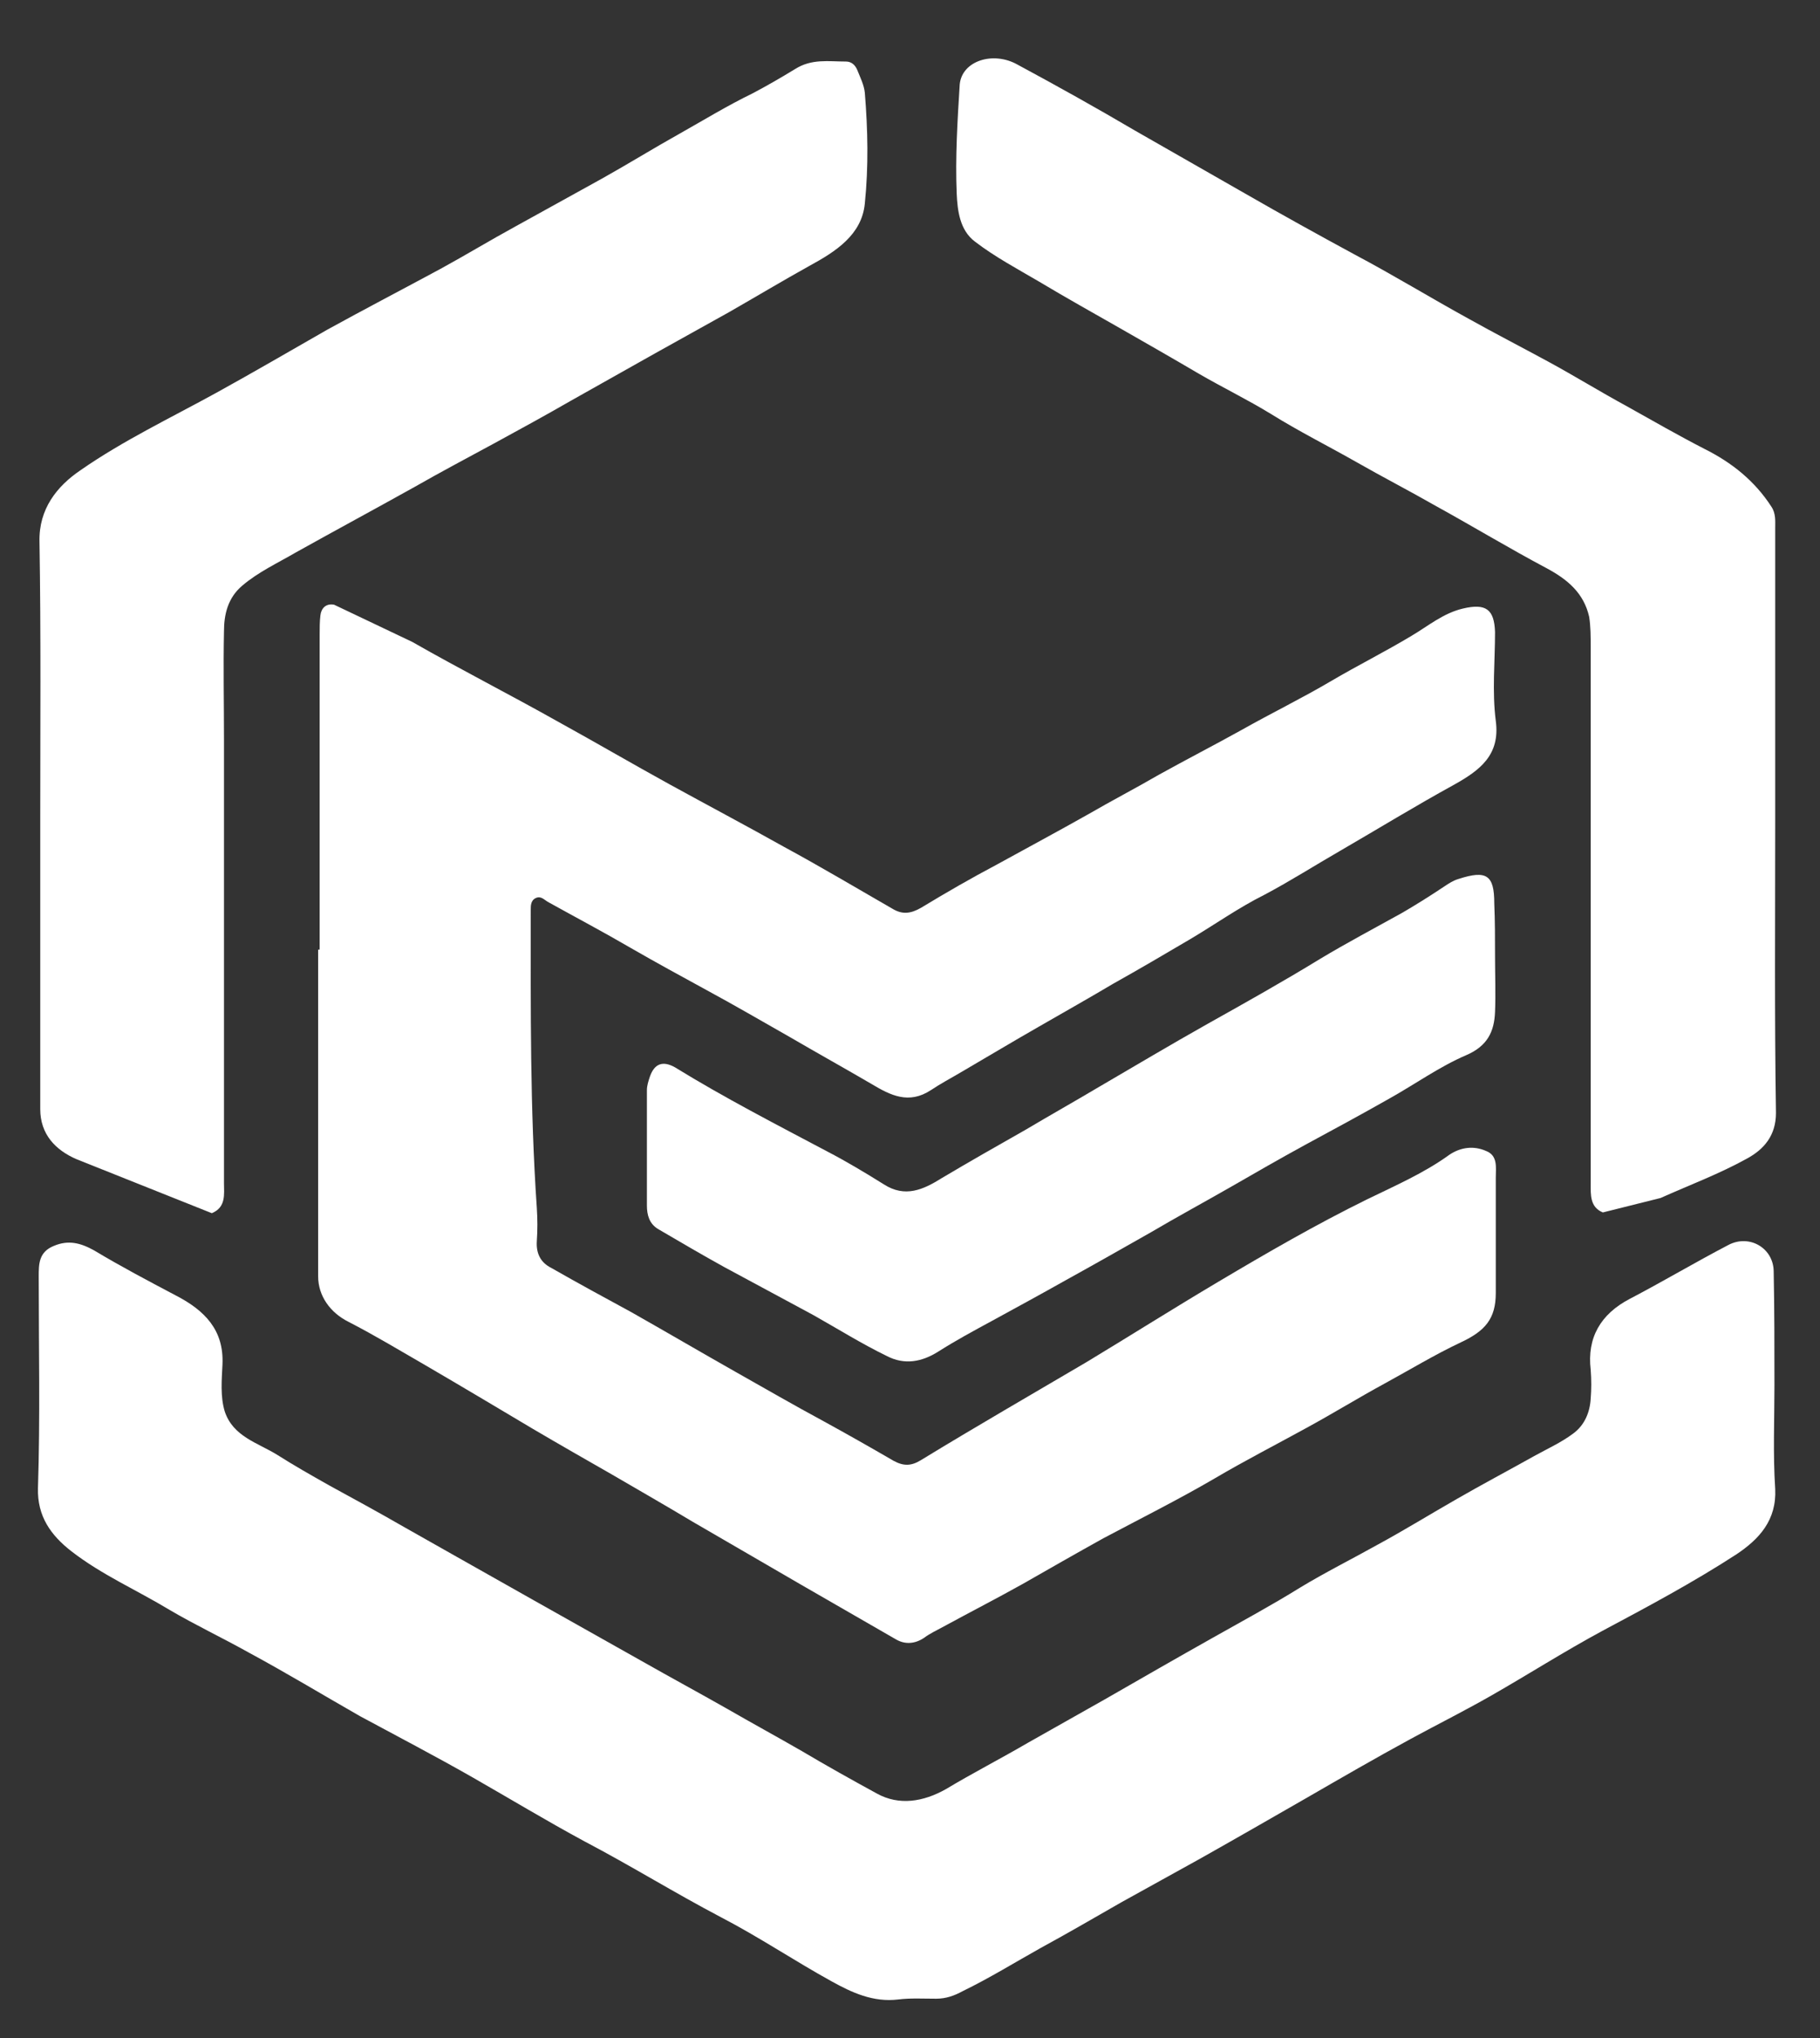 <svg version="1.1" id="Capa_1" xmlns="http://www.w3.org/2000/svg" x="0" y="0" viewBox="0 0 239.7 268.3" style="enable-background:new 0 0 239.7 268.3" xml:space="preserve"><rect x="0" y="0" width="239.7" height="268.3" fill="#333333" stroke="none"/><style>.st0{fill:#fff}</style><switch><g><path class="st0" d="M54.3 84.5c6.3 3.6 12.8 6.9 19.2 10.5 4.9 2.7 9.7 5.5 14.6 8.2 5.1 2.8 10.2 5.5 15.2 8.3 4.8 2.6 9.5 5.4 14.2 8.1 1.3.8 2.4.7 3.8-.1 3.3-2 6.6-3.9 10-5.7 4-2.2 8.1-4.4 12-6.6 3.1-1.8 6.2-3.4 9.3-5.2 3.6-2 7.3-3.9 10.9-5.9 3.9-2.2 8-4.2 11.9-6.5 3.4-2 7-3.8 10.5-5.9 2.2-1.3 4.2-3 6.8-3.6 3-.7 4.1.1 4.2 3.1 0 3.9-.4 7.8.1 11.7.6 4.5-2.1 6.5-5.5 8.4-5.1 2.8-10 5.8-15 8.7-3.3 1.9-6.6 4-10 5.8-3.4 1.7-6.5 3.9-9.7 5.8-3.4 2-6.8 4-10.2 5.9-3.2 1.9-6.4 3.7-9.7 5.6-3.5 2-7 4.1-10.6 6.2-1.2.7-2.5 1.4-3.7 2.2-2.9 1.9-5.3.7-7.8-.8-3.6-2.1-7.2-4.1-10.8-6.2-3.7-2.1-7.3-4.2-11-6.2-3.3-1.8-6.6-3.6-9.9-5.5-3.6-2.1-7.2-4-10.8-6-.6-.3-1-.9-1.7-.6-.7.3-.7 1-.7 1.6 0 13.1-.1 26.1.8 39.2.1 1.5.1 2.9 0 4.4-.1 1.6.5 2.8 1.9 3.5 3.5 2 7 3.9 10.5 5.8 4.6 2.6 9.2 5.3 13.8 7.9 3.9 2.2 7.7 4.4 11.6 6.5 3.1 1.7 6.1 3.4 9.2 5.2 1.3.7 2.3.7 3.6-.1 7.2-4.4 14.5-8.6 21.8-12.9 5.8-3.5 11.5-7.1 17.4-10.6 6.4-3.8 12.8-7.5 19.5-10.8 3.7-1.8 7.6-3.5 10.9-5.9 1.5-1 3.2-1.2 4.8-.5 1.6.6 1.3 2.2 1.3 3.5v15.2c0 3.4-1.4 5-4.6 6.5-3.4 1.6-6.7 3.6-10 5.4-3.5 1.9-6.9 4-10.4 5.9-4 2.2-8.1 4.3-12 6.6-4.8 2.8-9.8 5.3-14.7 7.9-3.6 2-7.1 4-10.6 6-3.4 1.9-6.9 3.7-10.4 5.6-.9.5-1.8.9-2.6 1.5-1.2.8-2.5.9-3.7.2-4.2-2.4-8.3-4.8-12.5-7.2-4.8-2.8-9.5-5.5-14.3-8.3-3.5-2.1-7-4.1-10.6-6.2-3.5-2-7-4-10.4-6-4.7-2.8-9.4-5.6-14.2-8.4-3.3-1.9-6.6-3.9-10.1-5.7-2.4-1.2-4-3.4-4-6v-43h.2V83.5c0-.8 0-1.7.1-2.5.1-.9.7-1.6 1.8-1.4"/><path class="st0" d="M233.7 182.4c0 4.5-.2 9 .1 13.6.2 4.1-2.1 6.6-5.1 8.6-5.7 3.7-11.7 6.9-17.7 10.1-5 2.7-9.7 5.7-14.6 8.5-3.5 2-7.1 3.8-10.6 5.7-4.6 2.5-9.1 5.1-13.6 7.7-4.7 2.7-9.4 5.4-14.2 8.1-3.4 1.9-6.9 3.8-10.3 5.7-3.5 2-7.1 4.1-10.6 6-3.4 1.9-6.8 4-10.3 5.7-1.1.6-2.2 1-3.5 1-1.7 0-3.4-.1-5 .1-3.3.4-6.1-.9-8.8-2.4-4.9-2.7-9.5-5.8-14.5-8.4-6.1-3.2-11.9-6.8-18-10-5-2.7-9.8-5.6-14.7-8.4-4.9-2.8-9.9-5.4-14.9-8.1-4.9-2.8-9.7-5.7-14.7-8.4-3.4-1.9-7-3.6-10.4-5.6-4.3-2.6-8.9-4.6-12.9-7.7-2.7-2.1-4.5-4.6-4.4-8.3.3-9.3.1-18.6.1-27.9 0-1.6 0-3.2 2-4 1.9-.8 3.5-.4 5.3.6 3.5 2.1 7.1 4 10.7 5.9 3.9 2 6.4 4.6 6.2 9.1-.1 2.1-.3 4.2.3 6.2 1.1 3.3 4.3 4.1 6.9 5.7 2.2 1.4 4.5 2.7 6.8 4 3.3 1.8 6.6 3.6 9.9 5.5l6.9 3.9c3.4 1.9 6.7 3.8 10.1 5.7l14.4 8.1c3.7 2.1 7.4 4.1 11.1 6.2 3.3 1.9 6.6 3.7 9.9 5.6 3.2 1.9 6.6 3.8 9.9 5.6 2.9 1.6 6.1 1.1 9.1-.6 3.5-2.1 7.2-4 10.8-6.1 3.4-1.9 6.7-3.8 10.1-5.7 4.7-2.7 9.4-5.4 14.2-8.1 3.9-2.2 7.8-4.3 11.5-6.6 3.3-2 6.9-3.8 10.3-5.7 3.5-1.9 6.9-4 10.4-6 3.3-1.9 6.7-3.7 10.1-5.6 1.8-1 3.6-1.8 5.2-3 1.5-1.1 2.2-2.8 2.3-4.6.1-1.2.1-2.5 0-3.8-.5-4.2 1.3-7.3 5.1-9.3 4.4-2.3 8.6-4.8 13-7.1 2.8-1.5 6 .4 6 3.5.1 4.8.1 9.9.1 15zM211.1 159.6c-1.7-.7-1.6-2.3-1.6-3.8V85.1c0-1.3 0-2.6-.2-3.9-.7-3.1-2.8-4.9-5.6-6.4-4.9-2.6-9.7-5.5-14.6-8.2-3.5-2-7-3.8-10.5-5.8-3.7-2.1-7.5-4-11.2-6.3-3.1-1.9-6.4-3.5-9.5-5.3-3.4-2-6.9-4-10.4-6s-7.1-4-10.6-6.1c-2.9-1.7-5.9-3.3-8.5-5.3-2-1.5-2.3-4.1-2.4-6.3-.2-4.8.1-9.6.4-14.4.3-3.1 4.4-4.4 7.6-2.6 5.2 2.8 10.4 5.7 15.5 8.7l14.7 8.4c4.7 2.7 9.4 5.3 14.2 7.9 5.1 2.7 10 5.7 15.1 8.5 3.4 1.9 6.9 3.7 10.4 5.6 3.5 1.9 6.9 4 10.4 5.9 3.4 1.9 6.7 3.8 10.2 5.6 3.6 1.8 6.6 4.2 8.8 7.6.6.9.5 1.9.5 2.8v38.8c0 12.7-.1 25.4.1 38.2 0 3-1.6 4.8-3.8 6-3.6 2-7.6 3.5-11.4 5.2M10.1 152.6c-2.8-1.2-4.8-3.3-4.8-6.6v-38c0-12.2.1-24.5-.1-36.7-.1-4.3 2.3-7.3 5.4-9.4C16.2 58 22.5 55 28.5 51.7c4.9-2.7 9.7-5.5 14.6-8.3 4.9-2.7 9.9-5.3 14.9-8 3.3-1.8 6.6-3.8 9.9-5.6l11.4-6.3c3.4-1.9 6.8-4 10.2-5.9 3.2-1.8 6.3-3.7 9.6-5.3 1.9-1 3.8-2.1 5.6-3.2 2.2-1.4 4.4-1 6.7-1 .7 0 1.2.4 1.5 1.1.4 1 .9 2 1 3 .4 4.9.5 9.7 0 14.6-.4 4.1-3.8 6.3-7.3 8.2-3.6 2-7.1 4.1-10.6 6.1-3.2 1.8-6.5 3.6-9.7 5.4-3.7 2.1-7.5 4.2-11.2 6.3-3.3 1.9-6.6 3.7-9.9 5.5-3.5 1.9-7.1 3.8-10.6 5.8-5.2 2.9-10.4 5.7-15.6 8.6-2.4 1.4-5 2.6-7.1 4.4-1.9 1.6-2.4 3.8-2.4 6-.1 4.7 0 9.5 0 14.2v58.4c0 1.5.3 3.2-1.6 4"/><path class="st0" d="M196.9 125.9c0 2.4.1 4.9 0 7.3-.1 2.6-1 4.5-3.8 5.7-3.5 1.5-6.7 3.8-10.1 5.7-3.7 2.1-7.4 4.1-11.1 6.1-3.3 1.8-6.6 3.7-9.9 5.6-3.5 2-7 3.9-10.4 5.9-3.7 2.1-7.4 4.2-11.2 6.3-3.2 1.8-6.5 3.6-9.8 5.4-2.4 1.3-4.8 2.6-7 4s-4.5 1.8-6.8.6c-3.3-1.6-6.5-3.6-9.7-5.4l-11.7-6.3c-2.9-1.6-5.8-3.3-8.7-5-1.2-.7-1.5-1.9-1.5-3.1v-15.2c0-.6.2-1.2.4-1.8.6-1.7 1.7-2.1 3.3-1.2 6.5 4 13.3 7.5 20.1 11.1 2.5 1.3 5 2.8 7.4 4.3 2.8 1.8 5.2.7 7.6-.8 3.7-2.2 7.4-4.3 11.1-6.4 3.2-1.9 6.4-3.7 9.6-5.6 4.8-2.8 9.5-5.6 14.3-8.3 5-2.8 10-5.6 14.9-8.6 3.5-2.1 7.1-4 10.7-6 1.9-1.1 3.8-2.3 5.6-3.5.6-.4 1.2-.8 1.9-1 3.7-1.2 4.7-.5 4.7 3.2.1 2.4.1 4.7.1 7z"/></g></switch></svg>